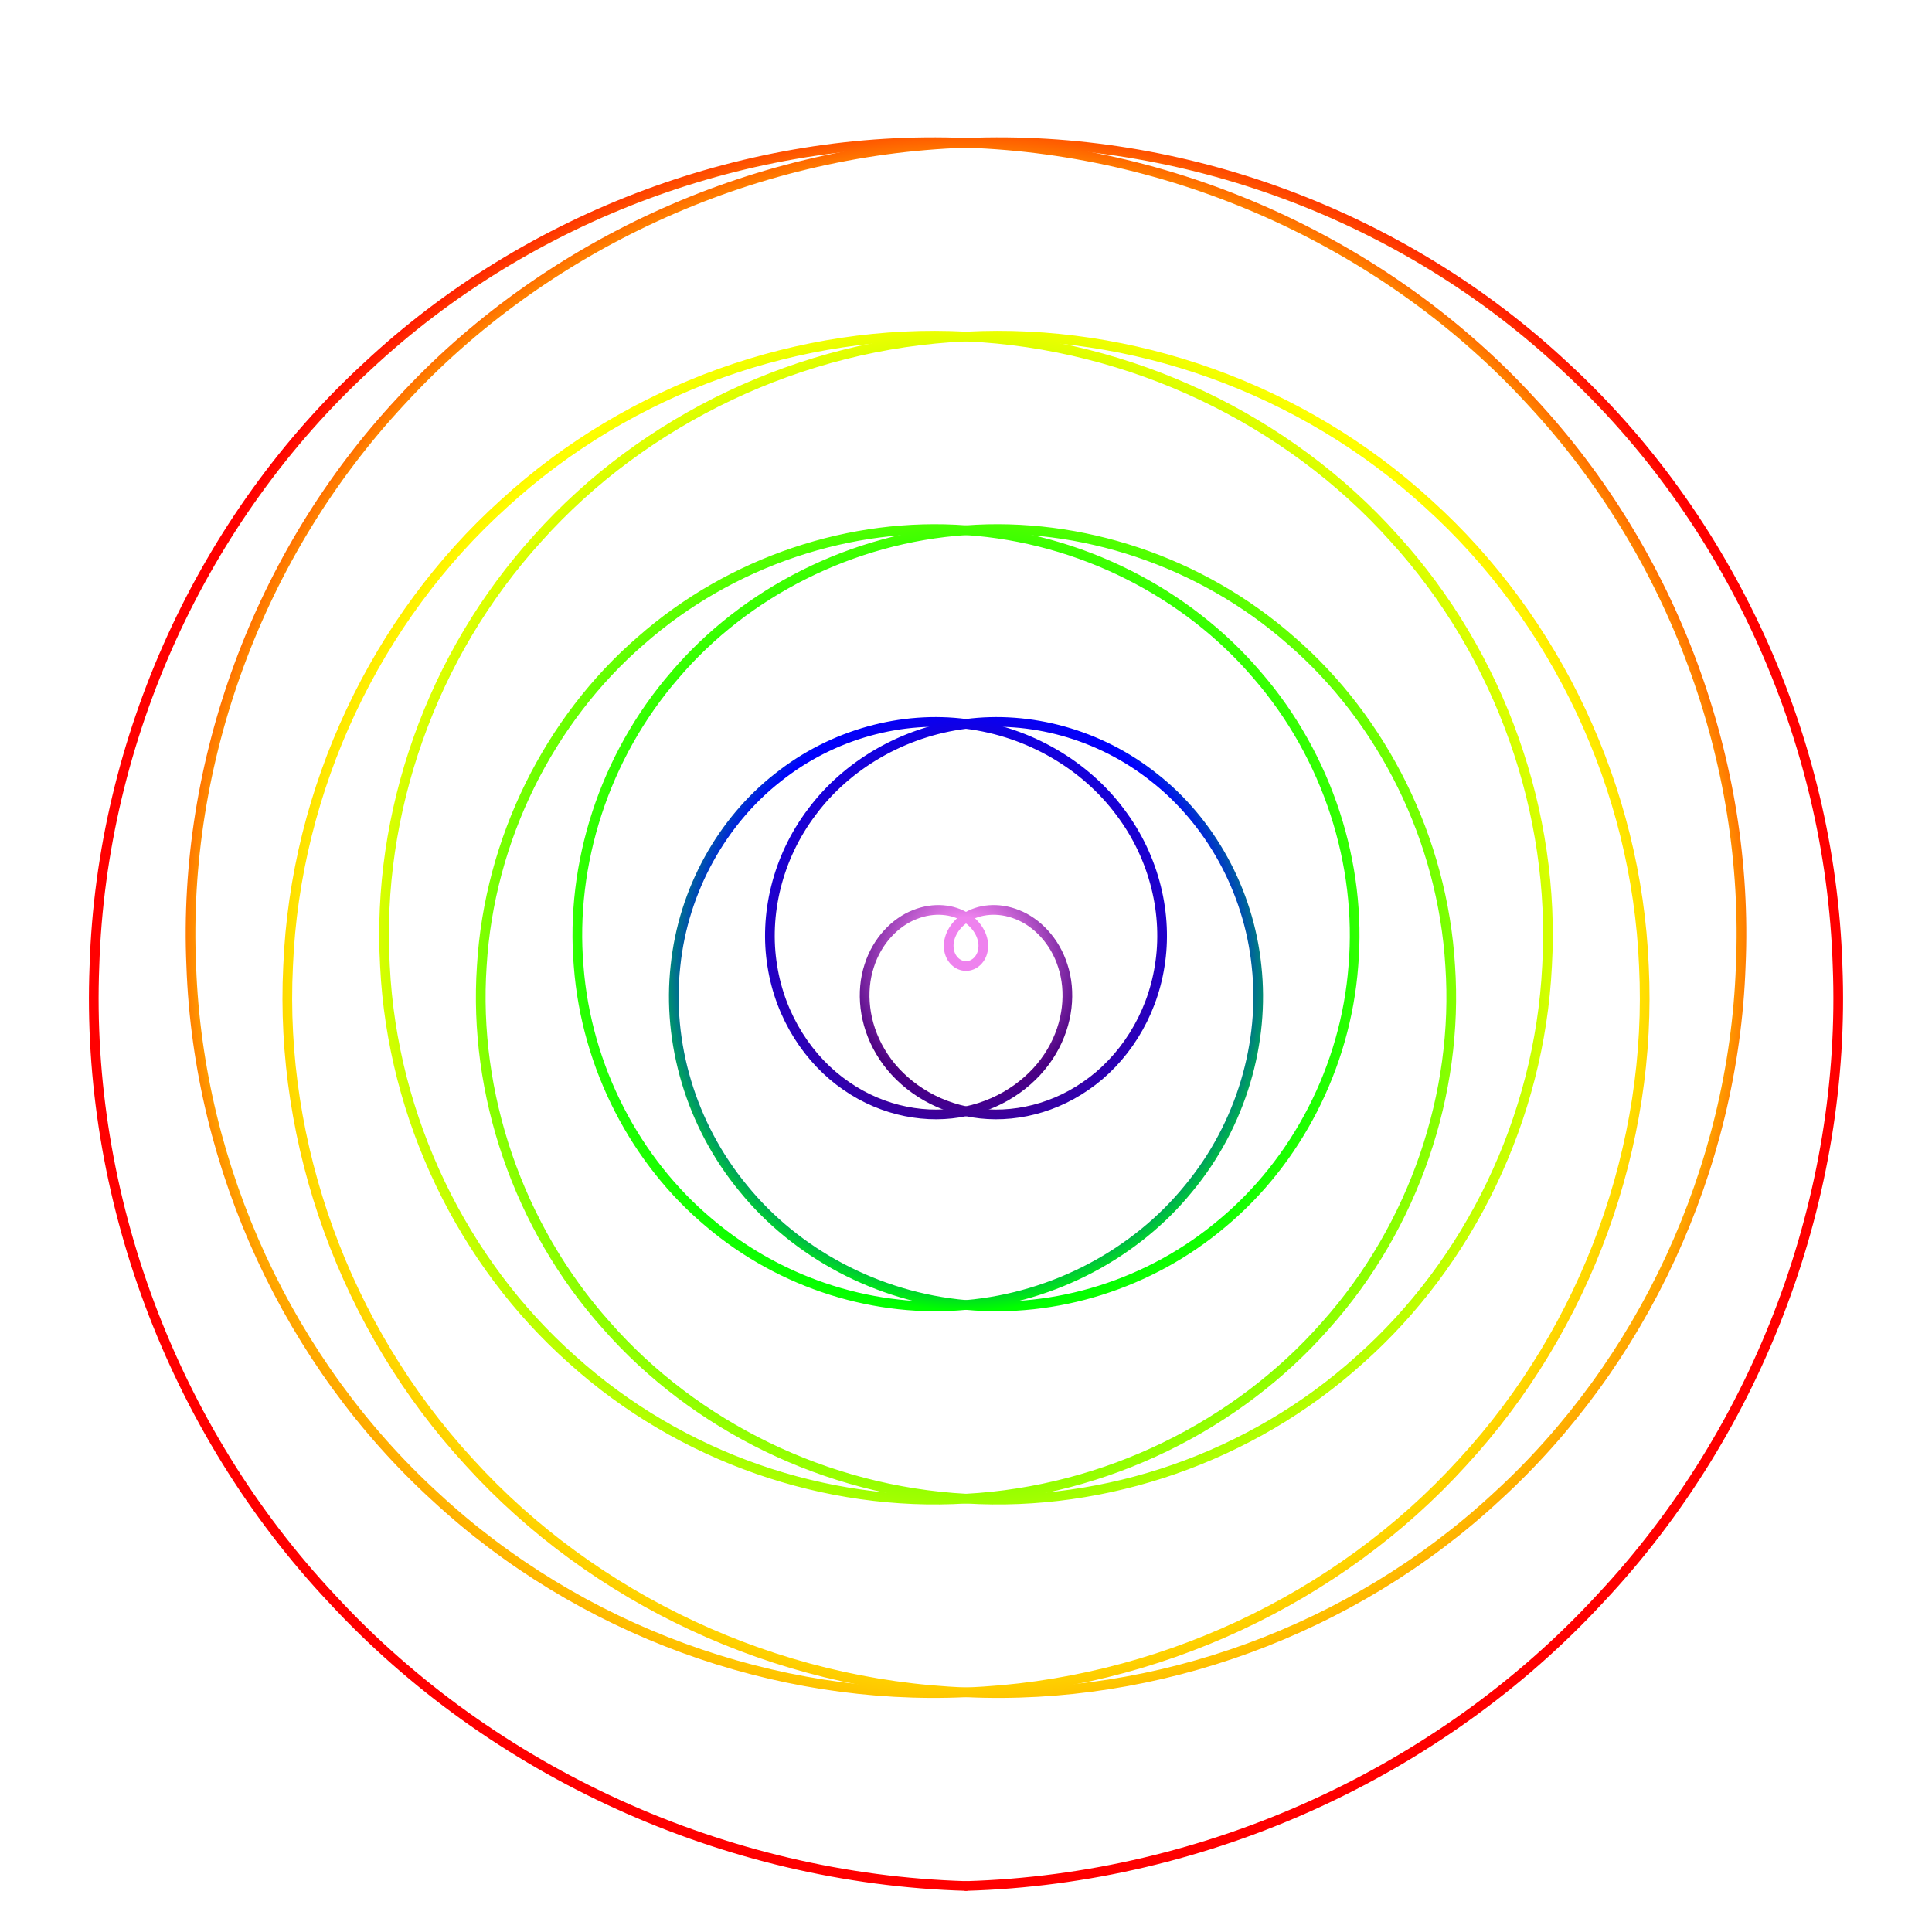 <svg xmlns="http://www.w3.org/2000/svg" viewBox="0 0 798 798"><defs><radialGradient id="a" cx=".529" cy=".472" r="50%"><stop offset="5%" stop-color="violet"/><stop offset="15%" stop-color="indigo"/><stop offset="30%" stop-color="#00f"/><stop offset="40%" stop-color="#0f0"/><stop offset="75%" stop-color="#ff0"/><stop offset="90%" stop-color="orange"/><stop offset="100%" stop-color="red"/></radialGradient><radialGradient id="b" cx=".471" cy=".472" r="50%"><stop offset="5%" stop-color="violet"/><stop offset="15%" stop-color="indigo"/><stop offset="30%" stop-color="#00f"/><stop offset="40%" stop-color="#0f0"/><stop offset="75%" stop-color="#ff0"/><stop offset="90%" stop-color="orange"/><stop offset="100%" stop-color="red"/></radialGradient></defs><g fill="none" stroke-width="4" stroke-linecap="round"><path d="M0 0c3.36.06 6.6-2.82 7.07-7.07C7.66-11.26 5.28-16.67 0-20c-5.18-3.4-13.27-4.43-21.21-1.21C-29.13-18.12-36.69-10.51-40 0c-3.42 10.46-2.3 23.68 4.64 35.36C-28.53 47-15.79 56.71 0 60c15.69 3.43 34.14.2 49.5-10.5C64.88 38.98 76.71 21.03 80 0c3.43-20.92-1.92-44.6-16.36-63.64C49.44-82.74 26.27-96.74 0-100c-26.16-3.45-55.05 4.06-77.78 22.22C-100.6-59.88-116.76-31.53-120 0c-3.48 31.43 6.2 65.49 28.08 91.92C-70.34 118.47-36.76 136.79 0 140c36.66 3.5 75.94-8.33 106.07-33.93C136.34 80.79 156.81 42 160 0c3.53-41.9-10.46-86.4-39.79-120.21C91.24-154.2 47.24-176.83 0-180c-47.13-3.56-96.85 12.6-134.35 45.65C-172.06-101.7-196.86-52.47-200 0c-3.55 52.4 14.72 107.29 51.51 148.49C-112.14 189.9-57.74 216.9 0 220c57.63 3.58 117.75-16.86 162.63-57.37C207.77 122.6 236.92 62.97 240 0c3.62-62.86-19.02-128.21-63.22-176.78C133.05-225.63 68.21-256.95 0-260c-68.13-3.64-138.65 21.15-190.92 69.08C-243.49-143.49-276.98-73.47-280 0c-3.66 73.36 23.29 149.1 74.94 205.06C-153.94 261.36-78.71 297 0 300c78.6 3.69 159.56-25.42 219.2-80.8C279.23 164.4 317.02 83.94 320 0c3.72-83.84-27.56-170.01-86.65-233.35C174.84-297.12 89.21-337.04 0-340c-89.07-3.71-180.46 29.68-247.49 92.51C-315-185.31-357.03-94.41-360 0c-3.74 94.33 31.82 190.91 98.37 261.63C-195.75 332.86-99.67 377.06 0 380" stroke="url(#a)" transform="translate(399 399)"/><path d="M0 0c-3.36.06-6.6-2.82-7.07-7.07C-7.66-11.26-5.28-16.67 0-20c5.18-3.4 13.27-4.43 21.21-1.21C29.13-18.12 36.69-10.51 40 0c3.43 10.46 2.3 23.68-4.64 35.36C28.53 47 15.79 56.71 0 60c-15.69 3.43-34.14.2-49.5-10.5C-64.87 38.98-76.71 21.03-80 0c-3.43-20.92 1.93-44.6 16.36-63.64C-49.44-82.74-26.27-96.74 0-100c26.16-3.45 55.05 4.06 77.78 22.22C100.6-59.88 116.76-31.53 120 0c3.48 31.43-6.19 65.49-28.08 91.92C70.34 118.47 36.76 136.79 0 140c-36.66 3.5-75.94-8.33-106.07-33.93C-136.33 80.79-156.81 42-160 0c-3.53-41.9 10.47-86.4 39.79-120.21C-91.25-154.2-47.23-176.83 0-180c47.13-3.56 96.85 12.6 134.35 45.65C172.07-101.7 196.86-52.47 200 0c3.55 52.4-14.72 107.29-51.51 148.49C112.14 189.9 57.74 216.9 0 220c-57.63 3.58-117.75-16.86-162.63-57.37C-207.77 122.6-236.92 62.97-240 0c-3.61-62.86 19.02-128.21 63.22-176.78C-133.05-225.63-68.21-256.95 0-260c68.13-3.64 138.65 21.15 190.92 69.08C243.49-143.49 276.98-73.47 280 0c3.66 73.36-23.29 149.1-74.94 205.06C153.94 261.36 78.71 297 0 300c-78.6 3.69-159.55-25.42-219.2-80.8C-279.23 164.4-317.02 83.94-320 0c-3.72-83.84 27.56-170.01 86.65-233.35C-174.84-297.12-89.21-337.04 0-340c89.07-3.71 180.46 29.68 247.49 92.51C315-185.31 357.03-94.41 360 0c3.74 94.33-31.82 190.91-98.37 261.63C195.75 332.86 99.67 377.06 0 380" stroke="url(#b)" transform="translate(399 399)"/></g></svg>